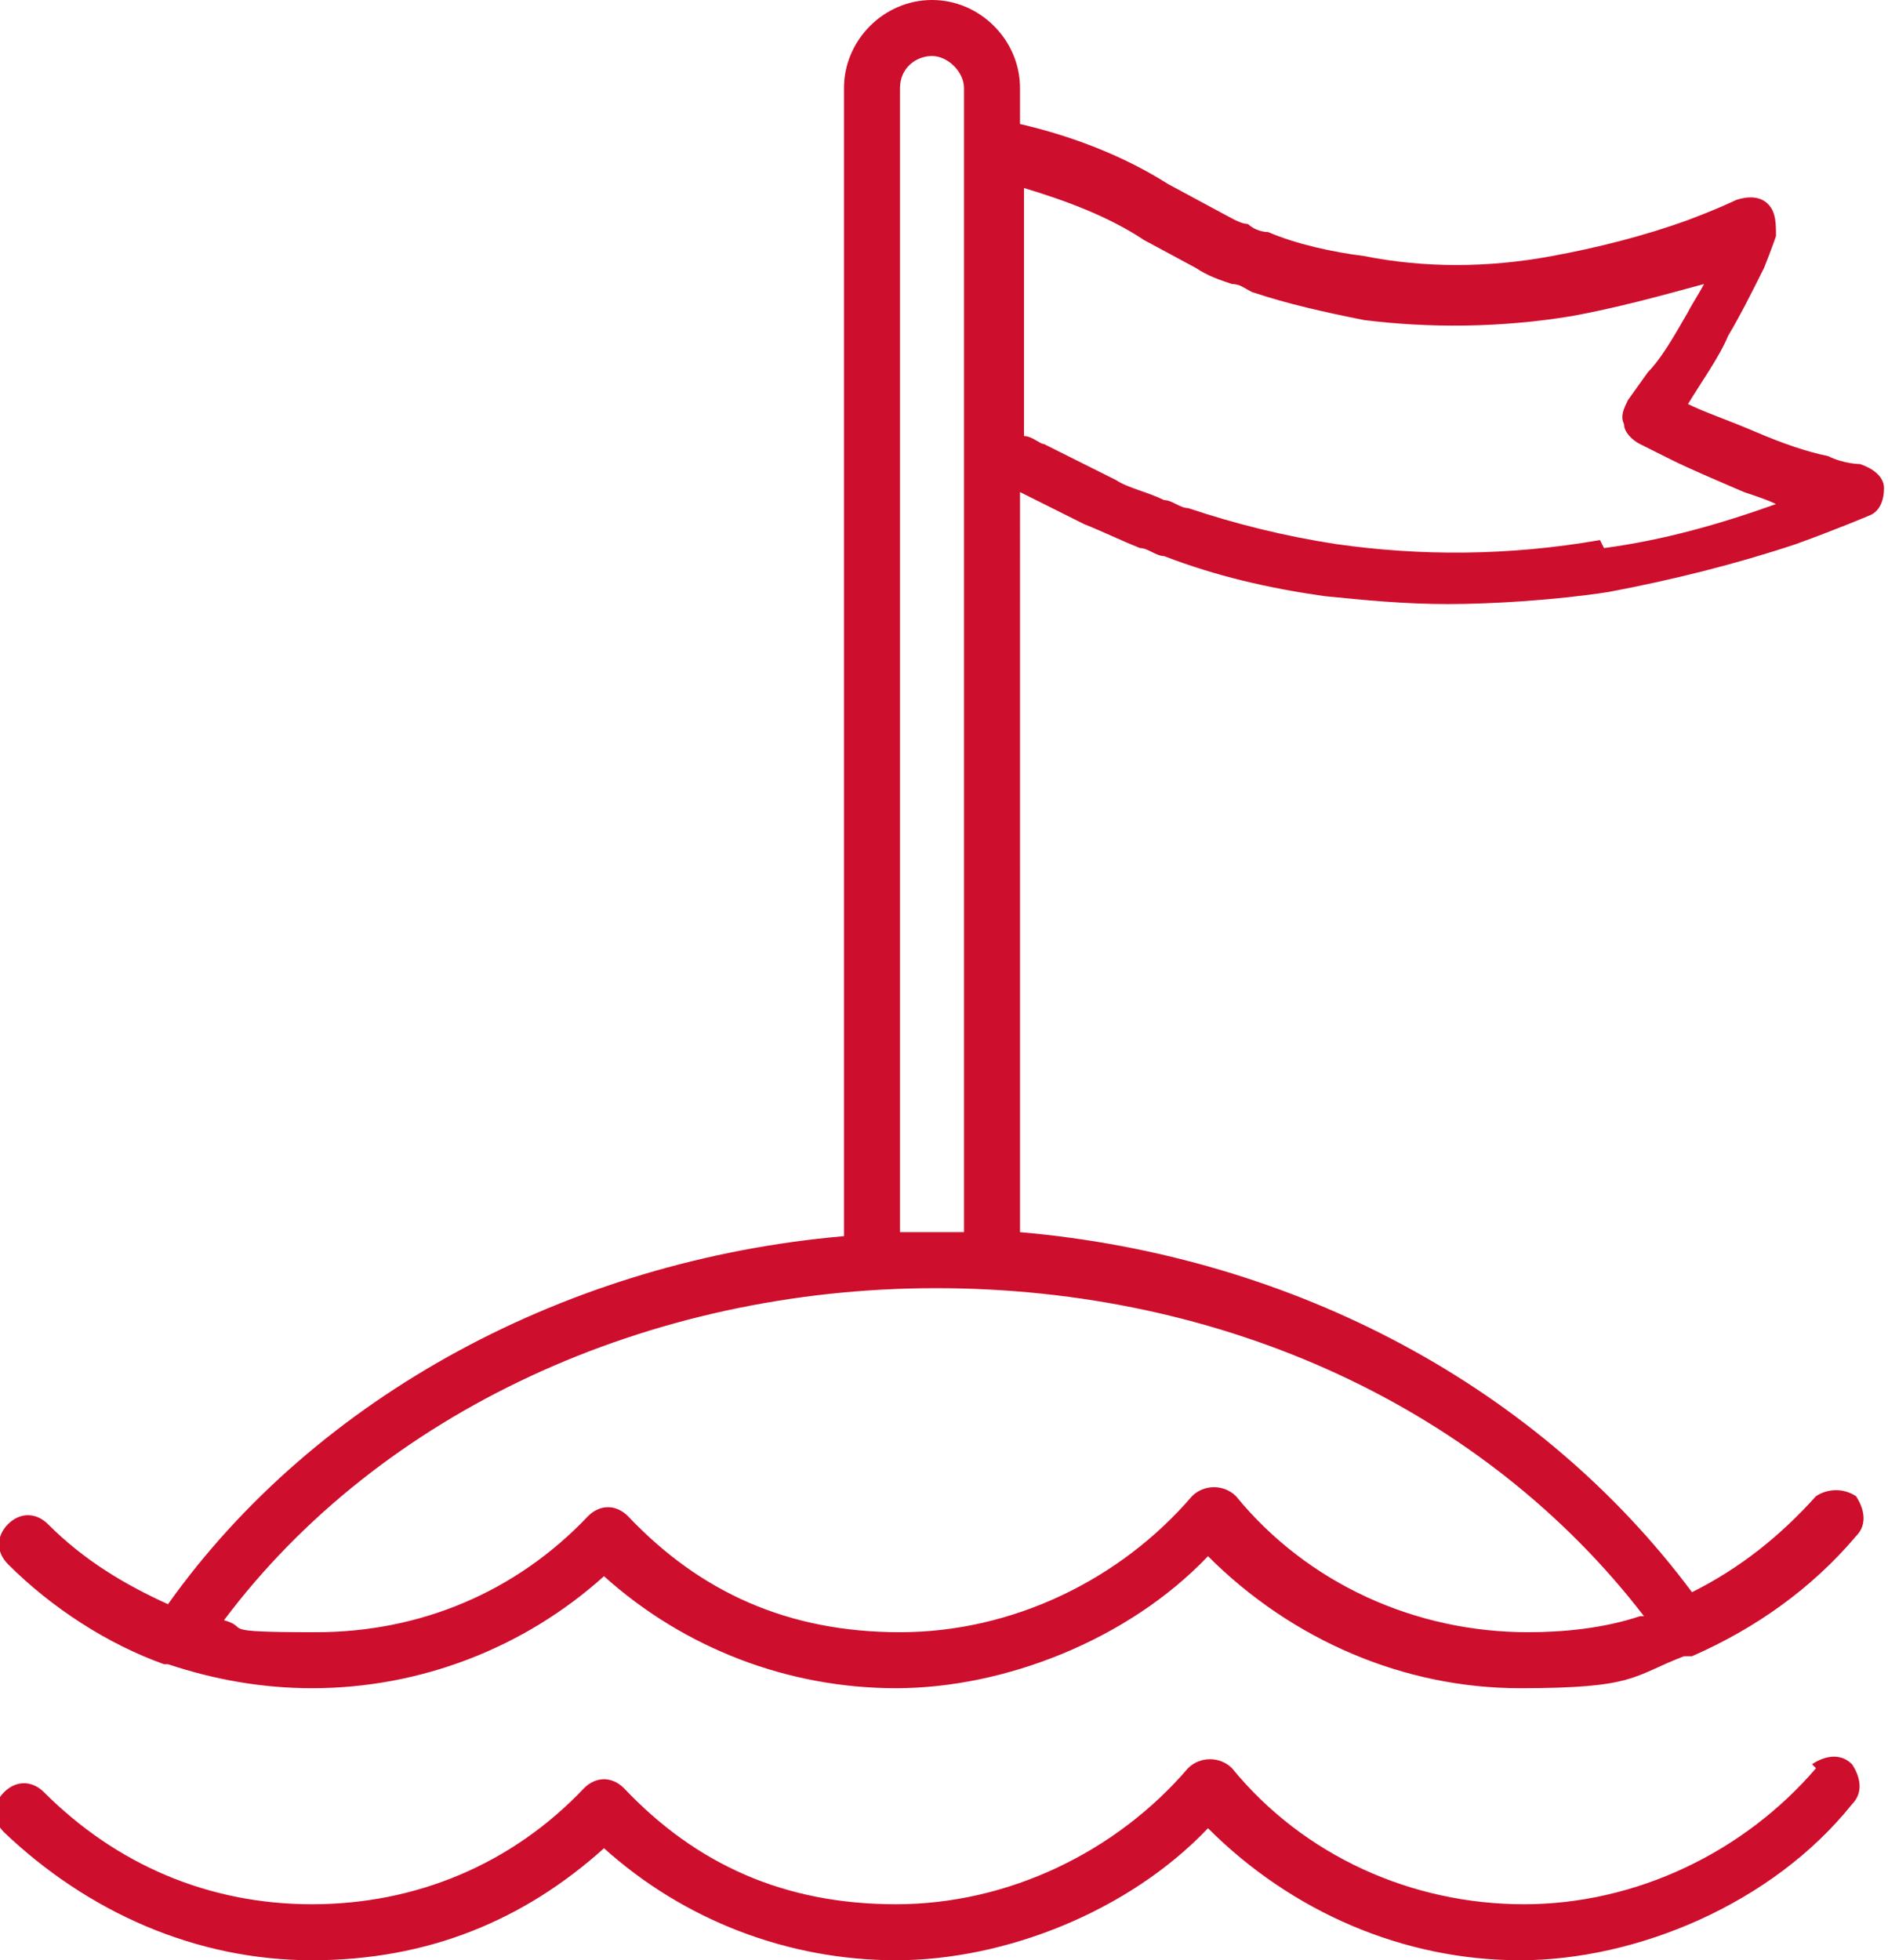 <?xml version="1.0" encoding="UTF-8"?>
<svg id="Layer_1" data-name="Layer 1" xmlns="http://www.w3.org/2000/svg" viewBox="0 0 47.2 49">
  <defs>
    <style>
      .cls-1 {
        fill: #ce0e2d;
      }
    </style>
  </defs>
  <path class="cls-1" d="m45.4,44.2c-1.8,2.1-4.5,3.4-7.3,3.4s-5.5-1.2-7.3-3.4c-.3-.3-.8-.3-1.1,0-1.8,2.1-4.5,3.4-7.3,3.4s-5-1-6.8-2.9c-.3-.3-.7-.3-1,0-1.8,1.9-4.2,2.9-6.8,2.9s-4.9-1-6.7-2.8c-.3-.3-.7-.3-1,0-.3.3-.3.7,0,1,2.1,2,4.8,3.2,7.7,3.2s5.3-1,7.3-2.8c2,1.8,4.6,2.8,7.3,2.8s5.8-1.2,7.8-3.3c2.1,2.1,4.9,3.3,7.8,3.3s6.3-1.4,8.3-3.9c.3-.3.2-.7,0-1-.3-.3-.7-.2-1,0Z"/>
  <path class="cls-1" d="m47.1,12.2c0-.3-.3-.5-.6-.6,0,0-.4,0-.8-.2-.5-.1-1.1-.3-1.8-.6-.7-.3-1.3-.5-1.7-.7h0s0,0,0,0c.3-.5.8-1.2,1-1.7.3-.5.6-1.1.9-1.7.2-.5.3-.8.3-.8,0-.3,0-.6-.2-.8-.2-.2-.5-.2-.8-.1,0,0-.4.2-1.2.5-1.1.4-2.3.7-3.4.9-1.6.3-3.2.3-4.7,0-.8-.1-1.7-.3-2.4-.6-.2,0-.4-.1-.5-.2-.2,0-.5-.2-.7-.3l-1.3-.7c-1.1-.7-2.4-1.2-3.7-1.5v-.9c0-1.2-1-2.2-2.2-2.2s-2.2,1-2.2,2.2v28.7c-6.9.6-13.2,4-16.9,9.2-1.1-.5-2.1-1.1-3-2-.3-.3-.7-.3-1,0-.3.3-.3.7,0,1,1.1,1.1,2.5,2,3.9,2.5,0,0,0,0,.1,0,1.2.4,2.4.6,3.6.6,2.7,0,5.3-1,7.3-2.8,2,1.8,4.6,2.8,7.3,2.8s5.8-1.2,7.8-3.3c2.1,2.1,4.9,3.3,7.8,3.3s2.8-.3,4.1-.8c0,0,.1,0,.2,0,1.6-.7,3-1.7,4.1-3,.3-.3.2-.7,0-1-.3-.2-.7-.2-1,0-.9,1-1.9,1.8-3.1,2.4-3.8-5.1-9.9-8.4-16.8-9V12.3l1.6.8c.5.2.9.4,1.4.6.2,0,.4.2.6.2,1.3.5,2.6.8,4,1,1,.1,2,.2,3.1.2s2.7-.1,4-.3c1.6-.3,3.2-.7,4.7-1.2,1.1-.4,1.8-.7,1.8-.7.3-.1.4-.4.4-.7ZM22.5,2.2c0-.5.4-.8.8-.8s.8.4.8.8v9h0v19.6c-.3,0-.5,0-.8,0s-.5,0-.8,0V2.2Zm18.5,38.2c-.9.3-1.9.4-2.8.4-2.8,0-5.5-1.2-7.3-3.4-.3-.3-.8-.3-1.1,0-1.8,2.1-4.5,3.4-7.3,3.4s-5-1-6.8-2.9c-.3-.3-.7-.3-1,0-1.8,1.9-4.2,2.9-6.8,2.9s-1.6-.1-2.3-.3c3.9-5.2,10.6-8.3,17.8-8.3s13.7,3,17.7,8.2Zm-1-26.9c-2.3.4-4.5.4-6.6.1-1.3-.2-2.5-.5-3.7-.9-.2,0-.4-.2-.6-.2-.4-.2-.9-.3-1.2-.5l-1.8-.9c-.1,0-.3-.2-.5-.2v-6.2c1,.3,2.1.7,3,1.3l1.3.7c.3.2.6.3.9.4.2,0,.3.1.5.2.9.3,1.8.5,2.8.7,1.6.2,3.4.2,5.2-.1,1.1-.2,2.2-.5,3.3-.8-.1.2-.3.5-.4.7-.4.7-.7,1.2-1,1.5l-.5.7c-.1.2-.2.4-.1.6,0,.2.2.4.4.5l.8.4c.4.2,1.1.5,1.8.8.3.1.6.2.8.3-1.4.5-2.8.9-4.3,1.1Z"/>
</svg>
